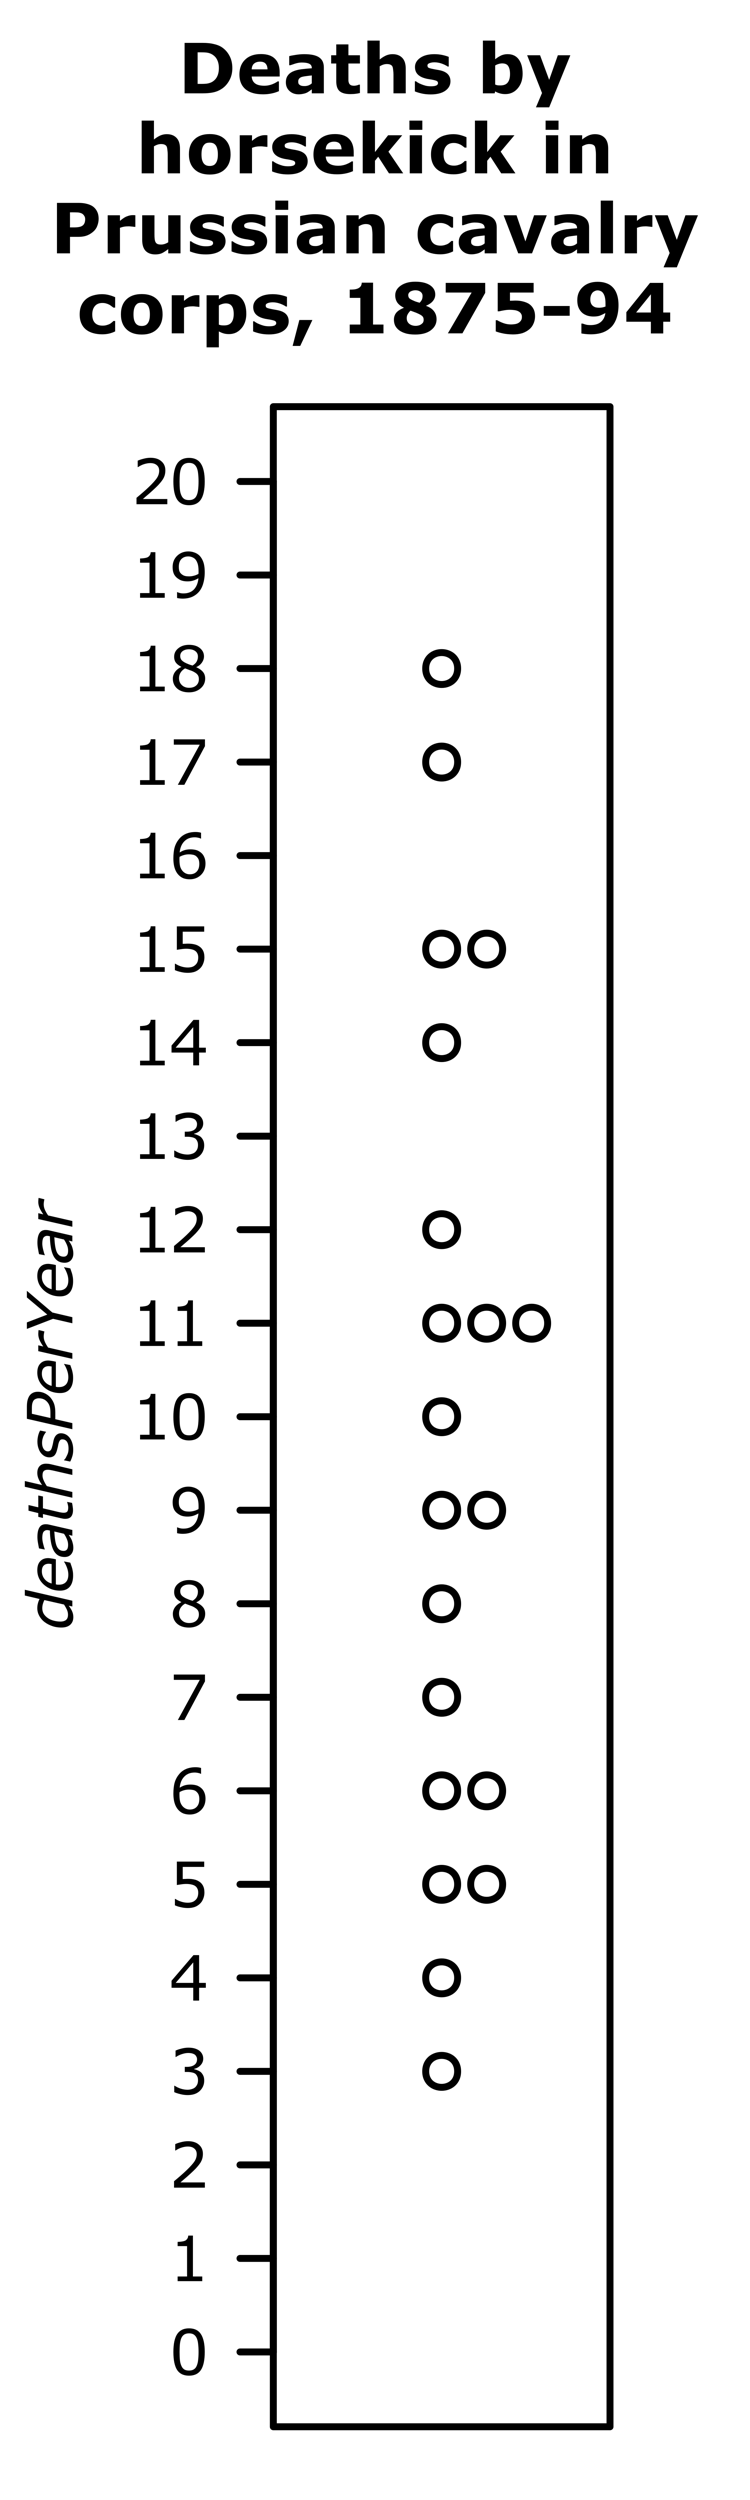 <?xml version="1.0" encoding="UTF-8"?>
<svg xmlns="http://www.w3.org/2000/svg" xmlns:xlink="http://www.w3.org/1999/xlink" width="108pt" height="360pt" viewBox="0 0 108 360" version="1.1">
<defs>
<g>
<symbol overflow="visible" id="glyph0-0">
<path style="stroke: none;" d="M 1.125 0 L 1.125 -6.75 L 7.875 -6.75 L 7.875 0 L 1.125 0 Z M 1.688 -0.562 L 7.312 -0.562 L 7.312 -6.188 L 1.688 -6.188 L 1.688 -0.562 Z M 1.688 -0.562 "/>
</symbol>
<symbol overflow="visible" id="glyph0-1">
<path style="stroke: none;" d="M 5.125 -3.281 C 5.125 -2.102 4.941 -1.238 4.578 -0.688 C 4.211 -0.133 3.641 0.141 2.859 0.141 C 2.078 0.141 1.504 -0.133 1.141 -0.688 C 0.785 -1.25 0.609 -2.109 0.609 -3.266 C 0.609 -4.43 0.789 -5.289 1.156 -5.844 C 1.52 -6.395 2.086 -6.672 2.859 -6.672 C 3.648 -6.672 4.223 -6.391 4.578 -5.828 C 4.941 -5.266 5.125 -4.414 5.125 -3.281 Z M 3.969 -1.281 C 4.07 -1.52 4.141 -1.797 4.172 -2.109 C 4.211 -2.43 4.234 -2.82 4.234 -3.281 C 4.234 -3.719 4.211 -4.098 4.172 -4.422 C 4.141 -4.754 4.07 -5.035 3.969 -5.266 C 3.863 -5.492 3.723 -5.664 3.547 -5.781 C 3.367 -5.895 3.141 -5.953 2.859 -5.953 C 2.586 -5.953 2.359 -5.895 2.172 -5.781 C 1.992 -5.664 1.852 -5.492 1.75 -5.266 C 1.656 -5.047 1.586 -4.758 1.547 -4.406 C 1.516 -4.062 1.5 -3.68 1.5 -3.266 C 1.5 -2.805 1.516 -2.422 1.547 -2.109 C 1.578 -1.805 1.645 -1.535 1.75 -1.297 C 1.844 -1.066 1.977 -0.891 2.156 -0.766 C 2.332 -0.648 2.566 -0.594 2.859 -0.594 C 3.141 -0.594 3.367 -0.648 3.547 -0.766 C 3.734 -0.879 3.875 -1.051 3.969 -1.281 Z M 3.969 -1.281 "/>
</symbol>
<symbol overflow="visible" id="glyph0-2">
<path style="stroke: none;" d="M 4.766 0 L 1.219 0 L 1.219 -0.672 L 2.578 -0.672 L 2.578 -5.047 L 1.219 -5.047 L 1.219 -5.656 C 1.406 -5.656 1.602 -5.672 1.812 -5.703 C 2.02 -5.734 2.18 -5.773 2.297 -5.828 C 2.43 -5.898 2.535 -5.992 2.609 -6.109 C 2.691 -6.223 2.738 -6.375 2.75 -6.562 L 3.422 -6.562 L 3.422 -0.672 L 4.766 -0.672 L 4.766 0 Z M 4.766 0 "/>
</symbol>
<symbol overflow="visible" id="glyph0-3">
<path style="stroke: none;" d="M 5.141 0 L 0.703 0 L 0.703 -0.922 C 1.016 -1.18 1.32 -1.441 1.625 -1.703 C 1.938 -1.973 2.227 -2.238 2.5 -2.5 C 3.062 -3.039 3.445 -3.473 3.656 -3.797 C 3.863 -4.117 3.969 -4.461 3.969 -4.828 C 3.969 -5.172 3.852 -5.438 3.625 -5.625 C 3.406 -5.82 3.094 -5.922 2.688 -5.922 C 2.426 -5.922 2.141 -5.875 1.828 -5.781 C 1.516 -5.688 1.211 -5.539 0.922 -5.344 L 0.875 -5.344 L 0.875 -6.266 C 1.082 -6.367 1.359 -6.461 1.703 -6.547 C 2.047 -6.641 2.383 -6.688 2.719 -6.688 C 3.383 -6.688 3.906 -6.52 4.281 -6.188 C 4.664 -5.863 4.859 -5.426 4.859 -4.875 C 4.859 -4.625 4.828 -4.391 4.766 -4.172 C 4.703 -3.961 4.609 -3.758 4.484 -3.562 C 4.367 -3.383 4.234 -3.207 4.078 -3.031 C 3.93 -2.852 3.75 -2.66 3.531 -2.453 C 3.207 -2.141 2.879 -1.836 2.547 -1.547 C 2.211 -1.266 1.906 -1 1.625 -0.75 L 5.141 -0.75 L 5.141 0 Z M 5.141 0 "/>
</symbol>
<symbol overflow="visible" id="glyph0-4">
<path style="stroke: none;" d="M 4.562 -3.156 C 4.695 -3.031 4.812 -2.867 4.906 -2.672 C 5 -2.484 5.047 -2.238 5.047 -1.938 C 5.047 -1.633 4.988 -1.359 4.875 -1.109 C 4.77 -0.867 4.617 -0.656 4.422 -0.469 C 4.203 -0.258 3.941 -0.102 3.641 0 C 3.348 0.094 3.023 0.141 2.672 0.141 C 2.305 0.141 1.945 0.094 1.594 0 C 1.25 -0.082 0.961 -0.176 0.734 -0.281 L 0.734 -1.203 L 0.797 -1.203 C 1.047 -1.035 1.336 -0.895 1.672 -0.781 C 2.016 -0.676 2.344 -0.625 2.656 -0.625 C 2.844 -0.625 3.039 -0.656 3.25 -0.719 C 3.457 -0.781 3.625 -0.867 3.75 -0.984 C 3.883 -1.117 3.984 -1.258 4.047 -1.406 C 4.117 -1.562 4.156 -1.758 4.156 -2 C 4.156 -2.238 4.113 -2.43 4.031 -2.578 C 3.957 -2.734 3.859 -2.859 3.734 -2.953 C 3.598 -3.035 3.438 -3.094 3.25 -3.125 C 3.062 -3.164 2.859 -3.188 2.641 -3.188 L 2.25 -3.188 L 2.25 -3.922 L 2.547 -3.922 C 2.992 -3.922 3.348 -4.008 3.609 -4.188 C 3.879 -4.375 4.016 -4.648 4.016 -5.016 C 4.016 -5.172 3.977 -5.305 3.906 -5.422 C 3.844 -5.547 3.754 -5.645 3.641 -5.719 C 3.516 -5.789 3.379 -5.844 3.234 -5.875 C 3.086 -5.906 2.926 -5.922 2.75 -5.922 C 2.469 -5.922 2.172 -5.867 1.859 -5.766 C 1.547 -5.672 1.25 -5.531 0.969 -5.344 L 0.922 -5.344 L 0.922 -6.266 C 1.129 -6.367 1.406 -6.461 1.75 -6.547 C 2.102 -6.641 2.441 -6.688 2.766 -6.688 C 3.086 -6.688 3.367 -6.656 3.609 -6.594 C 3.848 -6.531 4.066 -6.438 4.266 -6.312 C 4.473 -6.164 4.629 -5.992 4.734 -5.797 C 4.848 -5.598 4.906 -5.367 4.906 -5.109 C 4.906 -4.742 4.773 -4.426 4.516 -4.156 C 4.266 -3.883 3.961 -3.711 3.609 -3.641 L 3.609 -3.578 C 3.754 -3.555 3.914 -3.504 4.094 -3.422 C 4.281 -3.348 4.438 -3.258 4.562 -3.156 Z M 4.562 -3.156 "/>
</symbol>
<symbol overflow="visible" id="glyph0-5">
<path style="stroke: none;" d="M 5.281 -1.844 L 4.312 -1.844 L 4.312 0 L 3.469 0 L 3.469 -1.844 L 0.344 -1.844 L 0.344 -2.859 L 3.5 -6.547 L 4.312 -6.547 L 4.312 -2.547 L 5.281 -2.547 L 5.281 -1.844 Z M 3.469 -2.547 L 3.469 -5.5 L 0.938 -2.547 L 3.469 -2.547 Z M 3.469 -2.547 "/>
</symbol>
<symbol overflow="visible" id="glyph0-6">
<path style="stroke: none;" d="M 5.078 -2.078 C 5.078 -1.773 5.02 -1.484 4.906 -1.203 C 4.801 -0.922 4.648 -0.688 4.453 -0.5 C 4.242 -0.289 3.992 -0.129 3.703 -0.016 C 3.41 0.086 3.07 0.141 2.688 0.141 C 2.332 0.141 1.988 0.098 1.656 0.016 C 1.332 -0.055 1.055 -0.145 0.828 -0.25 L 0.828 -1.172 L 0.891 -1.172 C 1.129 -1.016 1.406 -0.883 1.719 -0.781 C 2.039 -0.676 2.359 -0.625 2.672 -0.625 C 2.879 -0.625 3.082 -0.648 3.281 -0.703 C 3.477 -0.766 3.648 -0.867 3.797 -1.016 C 3.93 -1.141 4.031 -1.289 4.094 -1.469 C 4.156 -1.645 4.188 -1.848 4.188 -2.078 C 4.188 -2.305 4.145 -2.5 4.062 -2.656 C 3.988 -2.812 3.883 -2.938 3.75 -3.031 C 3.602 -3.133 3.422 -3.207 3.203 -3.25 C 2.984 -3.301 2.738 -3.328 2.469 -3.328 C 2.207 -3.328 1.957 -3.305 1.719 -3.266 C 1.477 -3.234 1.273 -3.203 1.109 -3.172 L 1.109 -6.547 L 5.047 -6.547 L 5.047 -5.781 L 1.953 -5.781 L 1.953 -4.031 C 2.078 -4.039 2.203 -4.047 2.328 -4.047 C 2.461 -4.055 2.582 -4.062 2.688 -4.062 C 3.039 -4.062 3.348 -4.031 3.609 -3.969 C 3.879 -3.914 4.125 -3.812 4.344 -3.656 C 4.582 -3.5 4.766 -3.289 4.891 -3.031 C 5.016 -2.781 5.078 -2.461 5.078 -2.078 Z M 5.078 -2.078 "/>
</symbol>
<symbol overflow="visible" id="glyph0-7">
<path style="stroke: none;" d="M 5.234 -2.125 C 5.234 -1.457 5.016 -0.91 4.578 -0.484 C 4.141 -0.066 3.602 0.141 2.969 0.141 C 2.645 0.141 2.348 0.094 2.078 0 C 1.816 -0.102 1.586 -0.254 1.391 -0.453 C 1.141 -0.703 0.945 -1.023 0.812 -1.422 C 0.676 -1.828 0.609 -2.312 0.609 -2.875 C 0.609 -3.457 0.664 -3.973 0.781 -4.422 C 0.906 -4.867 1.109 -5.266 1.391 -5.609 C 1.641 -5.941 1.969 -6.203 2.375 -6.391 C 2.789 -6.578 3.27 -6.672 3.812 -6.672 C 3.977 -6.672 4.117 -6.66 4.234 -6.641 C 4.359 -6.629 4.477 -6.602 4.594 -6.562 L 4.594 -5.719 L 4.547 -5.719 C 4.473 -5.77 4.352 -5.812 4.188 -5.844 C 4.02 -5.883 3.848 -5.906 3.672 -5.906 C 3.047 -5.906 2.547 -5.707 2.172 -5.312 C 1.797 -4.926 1.578 -4.395 1.516 -3.719 C 1.754 -3.875 1.992 -3.988 2.234 -4.062 C 2.473 -4.133 2.75 -4.172 3.062 -4.172 C 3.344 -4.172 3.586 -4.145 3.797 -4.094 C 4.016 -4.051 4.234 -3.953 4.453 -3.797 C 4.711 -3.617 4.906 -3.391 5.031 -3.109 C 5.164 -2.836 5.234 -2.508 5.234 -2.125 Z M 4.344 -2.094 C 4.344 -2.363 4.301 -2.586 4.219 -2.766 C 4.133 -2.941 4.004 -3.098 3.828 -3.234 C 3.691 -3.328 3.539 -3.383 3.375 -3.406 C 3.207 -3.438 3.035 -3.453 2.859 -3.453 C 2.609 -3.453 2.375 -3.422 2.156 -3.359 C 1.945 -3.305 1.727 -3.219 1.5 -3.094 C 1.5 -3.031 1.492 -2.969 1.484 -2.906 C 1.484 -2.852 1.484 -2.781 1.484 -2.688 C 1.484 -2.219 1.531 -1.848 1.625 -1.578 C 1.727 -1.316 1.863 -1.109 2.031 -0.953 C 2.164 -0.828 2.312 -0.734 2.469 -0.672 C 2.625 -0.609 2.789 -0.578 2.969 -0.578 C 3.395 -0.578 3.727 -0.707 3.969 -0.969 C 4.219 -1.227 4.344 -1.602 4.344 -2.094 Z M 4.344 -2.094 "/>
</symbol>
<symbol overflow="visible" id="glyph0-8">
<path style="stroke: none;" d="M 5.156 -5.562 L 2.188 0 L 1.25 0 L 4.406 -5.781 L 0.672 -5.781 L 0.672 -6.547 L 5.156 -6.547 L 5.156 -5.562 Z M 5.156 -5.562 "/>
</symbol>
<symbol overflow="visible" id="glyph0-9">
<path style="stroke: none;" d="M 5.188 -1.828 C 5.188 -1.254 4.961 -0.781 4.516 -0.406 C 4.078 -0.031 3.523 0.156 2.859 0.156 C 2.148 0.156 1.582 -0.023 1.156 -0.391 C 0.738 -0.766 0.531 -1.238 0.531 -1.812 C 0.531 -2.164 0.633 -2.488 0.844 -2.781 C 1.062 -3.082 1.363 -3.32 1.75 -3.5 L 1.75 -3.516 C 1.395 -3.703 1.133 -3.906 0.969 -4.125 C 0.801 -4.352 0.719 -4.633 0.719 -4.969 C 0.719 -5.457 0.914 -5.863 1.312 -6.188 C 1.719 -6.52 2.234 -6.688 2.859 -6.688 C 3.516 -6.688 4.035 -6.531 4.422 -6.219 C 4.816 -5.906 5.016 -5.508 5.016 -5.031 C 5.016 -4.727 4.922 -4.438 4.734 -4.156 C 4.547 -3.875 4.273 -3.648 3.922 -3.484 L 3.922 -3.453 C 4.328 -3.273 4.641 -3.055 4.859 -2.797 C 5.078 -2.547 5.188 -2.223 5.188 -1.828 Z M 4.141 -5.016 C 4.141 -5.328 4.02 -5.578 3.781 -5.766 C 3.539 -5.953 3.234 -6.047 2.859 -6.047 C 2.484 -6.047 2.176 -5.957 1.938 -5.781 C 1.707 -5.602 1.594 -5.367 1.594 -5.078 C 1.594 -4.859 1.648 -4.672 1.766 -4.516 C 1.891 -4.367 2.07 -4.234 2.312 -4.109 C 2.414 -4.055 2.566 -3.988 2.766 -3.906 C 2.973 -3.82 3.176 -3.754 3.375 -3.703 C 3.664 -3.891 3.863 -4.086 3.969 -4.297 C 4.082 -4.504 4.141 -4.742 4.141 -5.016 Z M 4.281 -1.734 C 4.281 -2.004 4.219 -2.219 4.094 -2.375 C 3.977 -2.539 3.75 -2.707 3.406 -2.875 C 3.27 -2.938 3.117 -2.992 2.953 -3.047 C 2.785 -3.109 2.566 -3.191 2.297 -3.297 C 2.035 -3.148 1.82 -2.953 1.656 -2.703 C 1.5 -2.461 1.422 -2.188 1.422 -1.875 C 1.422 -1.477 1.555 -1.148 1.828 -0.891 C 2.098 -0.629 2.445 -0.5 2.875 -0.5 C 3.301 -0.5 3.641 -0.609 3.891 -0.828 C 4.148 -1.055 4.281 -1.359 4.281 -1.734 Z M 4.281 -1.734 "/>
</symbol>
<symbol overflow="visible" id="glyph0-10">
<path style="stroke: none;" d="M 5.125 -3.672 C 5.125 -3.098 5.055 -2.578 4.922 -2.109 C 4.797 -1.641 4.602 -1.242 4.344 -0.922 C 4.07 -0.586 3.734 -0.328 3.328 -0.141 C 2.93 0.035 2.461 0.125 1.922 0.125 C 1.773 0.125 1.633 0.113 1.5 0.094 C 1.363 0.082 1.242 0.062 1.141 0.031 L 1.141 -0.812 L 1.172 -0.812 C 1.266 -0.77 1.383 -0.727 1.531 -0.688 C 1.688 -0.645 1.863 -0.625 2.062 -0.625 C 2.707 -0.625 3.211 -0.816 3.578 -1.203 C 3.941 -1.598 4.156 -2.133 4.219 -2.812 C 3.945 -2.656 3.691 -2.539 3.453 -2.469 C 3.211 -2.395 2.945 -2.359 2.656 -2.359 C 2.395 -2.359 2.156 -2.383 1.938 -2.438 C 1.719 -2.488 1.5 -2.594 1.281 -2.75 C 1.02 -2.926 0.82 -3.148 0.688 -3.422 C 0.562 -3.703 0.5 -4.035 0.5 -4.422 C 0.5 -5.086 0.719 -5.629 1.156 -6.047 C 1.594 -6.461 2.129 -6.672 2.766 -6.672 C 3.078 -6.672 3.367 -6.617 3.641 -6.516 C 3.91 -6.422 4.145 -6.281 4.344 -6.094 C 4.594 -5.844 4.785 -5.523 4.922 -5.141 C 5.055 -4.766 5.125 -4.273 5.125 -3.672 Z M 4.234 -3.859 C 4.234 -4.305 4.188 -4.664 4.094 -4.938 C 4 -5.219 3.875 -5.438 3.719 -5.594 C 3.57 -5.719 3.422 -5.805 3.266 -5.859 C 3.109 -5.922 2.938 -5.953 2.75 -5.953 C 2.332 -5.953 2 -5.82 1.75 -5.562 C 1.508 -5.301 1.391 -4.93 1.391 -4.453 C 1.391 -4.172 1.426 -3.941 1.5 -3.766 C 1.582 -3.586 1.719 -3.438 1.906 -3.312 C 2.039 -3.219 2.188 -3.156 2.344 -3.125 C 2.5 -3.094 2.676 -3.078 2.875 -3.078 C 3.102 -3.078 3.332 -3.109 3.562 -3.172 C 3.801 -3.234 4.02 -3.32 4.219 -3.438 C 4.227 -3.5 4.234 -3.562 4.234 -3.625 C 4.234 -3.688 4.234 -3.766 4.234 -3.859 Z M 4.234 -3.859 "/>
</symbol>
<symbol overflow="visible" id="glyph1-0">
<path style="stroke: none;" d="M 0 -1.125 L -6.75 -1.125 L -6.75 -7.875 L 0 -7.875 L 0 -1.125 Z M -0.562 -1.688 L -0.562 -7.312 L -6.188 -7.312 L -6.188 -1.688 L -0.562 -1.688 Z M -0.562 -1.688 "/>
</symbol>
<symbol overflow="visible" id="glyph1-1">
<path style="stroke: none;" d="M -6.844 -5.812 L 0 -4.234 L 0 -3.406 L -0.516 -3.516 C -0.254 -3.148 -0.082 -2.852 0 -2.625 C 0.094 -2.395 0.141 -2.145 0.141 -1.875 C 0.141 -1.414 -0.004 -1.051 -0.297 -0.781 C -0.598 -0.508 -1.023 -0.375 -1.578 -0.375 C -2.055 -0.375 -2.504 -0.445 -2.922 -0.594 C -3.336 -0.738 -3.707 -0.938 -4.031 -1.188 C -4.344 -1.438 -4.586 -1.727 -4.766 -2.062 C -4.953 -2.406 -5.047 -2.77 -5.047 -3.156 C -5.047 -3.414 -5.016 -3.656 -4.953 -3.875 C -4.898 -4.094 -4.82 -4.297 -4.719 -4.484 L -6.844 -4.984 L -6.844 -5.812 Z M -4.031 -4.328 C -4.125 -4.129 -4.195 -3.938 -4.25 -3.75 C -4.301 -3.562 -4.328 -3.363 -4.328 -3.156 C -4.328 -2.844 -4.254 -2.566 -4.109 -2.328 C -3.961 -2.098 -3.758 -1.895 -3.5 -1.719 C -3.27 -1.562 -2.992 -1.441 -2.672 -1.359 C -2.348 -1.273 -2.031 -1.234 -1.719 -1.234 C -1.363 -1.234 -1.094 -1.312 -0.906 -1.469 C -0.719 -1.625 -0.625 -1.875 -0.625 -2.219 C -0.625 -2.469 -0.68 -2.719 -0.797 -2.969 C -0.922 -3.227 -1.055 -3.469 -1.203 -3.688 L -4.031 -4.328 Z M -4.031 -4.328 "/>
</symbol>
<symbol overflow="visible" id="glyph1-2">
<path style="stroke: none;" d="M -2.984 -4.219 C -3.066 -4.227 -3.141 -4.238 -3.203 -4.25 C -3.266 -4.258 -3.328 -4.266 -3.391 -4.266 C -3.711 -4.266 -3.957 -4.176 -4.125 -4 C -4.301 -3.832 -4.391 -3.555 -4.391 -3.172 C -4.391 -2.754 -4.258 -2.383 -4 -2.062 C -3.75 -1.75 -3.41 -1.535 -2.984 -1.422 L -2.984 -4.219 Z M 0.109 -2.562 C 0.109 -1.883 -0.047 -1.352 -0.359 -0.969 C -0.68 -0.582 -1.148 -0.391 -1.766 -0.391 C -2.66 -0.391 -3.43 -0.672 -4.078 -1.234 C -4.723 -1.805 -5.047 -2.508 -5.047 -3.344 C -5.047 -3.906 -4.906 -4.332 -4.625 -4.625 C -4.352 -4.926 -3.969 -5.078 -3.469 -5.078 C -3.375 -5.078 -3.234 -5.062 -3.047 -5.031 C -2.859 -5.008 -2.633 -4.969 -2.375 -4.906 L -2.375 -1.297 C -2.289 -1.273 -2.207 -1.258 -2.125 -1.25 C -2.051 -1.25 -1.977 -1.25 -1.906 -1.25 C -1.488 -1.25 -1.16 -1.375 -0.922 -1.625 C -0.691 -1.875 -0.578 -2.234 -0.578 -2.703 C -0.578 -3.023 -0.641 -3.352 -0.766 -3.688 C -0.891 -4.031 -1.031 -4.316 -1.188 -4.547 L -1.188 -4.594 L -0.297 -4.422 C -0.242 -4.273 -0.195 -4.141 -0.156 -4.016 C -0.113 -3.898 -0.066 -3.754 -0.016 -3.578 C 0.023 -3.398 0.055 -3.238 0.078 -3.094 C 0.098 -2.957 0.109 -2.781 0.109 -2.562 Z M 0.109 -2.562 "/>
</symbol>
<symbol overflow="visible" id="glyph1-3">
<path style="stroke: none;" d="M -2.594 -3.844 C -2.57 -3.395 -2.535 -2.992 -2.484 -2.641 C -2.43 -2.285 -2.359 -1.992 -2.266 -1.766 C -2.172 -1.535 -2.039 -1.359 -1.875 -1.234 C -1.707 -1.109 -1.5 -1.047 -1.25 -1.047 C -1.039 -1.047 -0.879 -1.117 -0.766 -1.266 C -0.66 -1.41 -0.609 -1.629 -0.609 -1.922 C -0.609 -2.191 -0.664 -2.461 -0.781 -2.734 C -0.895 -3.016 -1.035 -3.273 -1.203 -3.516 L -2.594 -3.844 Z M -0.516 -3.359 C -0.473 -3.285 -0.406 -3.176 -0.312 -3.031 C -0.227 -2.895 -0.156 -2.758 -0.094 -2.625 C -0.031 -2.477 0.02 -2.312 0.062 -2.125 C 0.113 -1.938 0.141 -1.723 0.141 -1.484 C 0.141 -1.098 0.023 -0.781 -0.203 -0.531 C -0.43 -0.289 -0.727 -0.172 -1.094 -0.172 C -1.477 -0.172 -1.805 -0.254 -2.078 -0.422 C -2.348 -0.598 -2.566 -0.852 -2.734 -1.188 C -2.898 -1.52 -3.02 -1.922 -3.094 -2.391 C -3.176 -2.859 -3.223 -3.391 -3.234 -3.984 C -3.316 -4.004 -3.391 -4.02 -3.453 -4.031 C -3.516 -4.039 -3.578 -4.047 -3.641 -4.047 C -3.773 -4.047 -3.883 -4.016 -3.969 -3.953 C -4.062 -3.898 -4.133 -3.828 -4.188 -3.734 C -4.238 -3.629 -4.273 -3.508 -4.297 -3.375 C -4.316 -3.238 -4.328 -3.086 -4.328 -2.922 C -4.328 -2.672 -4.285 -2.383 -4.203 -2.062 C -4.129 -1.75 -4.051 -1.488 -3.969 -1.281 L -3.969 -1.25 L -4.797 -1.406 C -4.836 -1.57 -4.883 -1.816 -4.938 -2.141 C -5 -2.461 -5.031 -2.77 -5.031 -3.062 C -5.031 -3.676 -4.93 -4.133 -4.734 -4.438 C -4.547 -4.738 -4.25 -4.891 -3.844 -4.891 C -3.758 -4.891 -3.672 -4.883 -3.578 -4.875 C -3.492 -4.863 -3.41 -4.848 -3.328 -4.828 L 0 -4.062 L 0 -3.234 L -0.516 -3.359 Z M -0.516 -3.359 "/>
</symbol>
<symbol overflow="visible" id="glyph1-4">
<path style="stroke: none;" d="M -4.906 -3.922 L -4.234 -3.781 L -4.234 -2.078 L -1.984 -1.547 C -1.867 -1.516 -1.734 -1.488 -1.578 -1.469 C -1.43 -1.445 -1.316 -1.438 -1.234 -1.438 C -1.016 -1.438 -0.852 -1.488 -0.75 -1.594 C -0.645 -1.707 -0.594 -1.91 -0.594 -2.203 C -0.594 -2.316 -0.613 -2.457 -0.656 -2.625 C -0.695 -2.789 -0.727 -2.906 -0.75 -2.969 L -0.75 -3 L -0.047 -2.859 C -0.004 -2.691 0.023 -2.516 0.047 -2.328 C 0.078 -2.141 0.094 -1.973 0.094 -1.828 C 0.094 -1.422 0.004 -1.109 -0.172 -0.891 C -0.348 -0.672 -0.629 -0.562 -1.016 -0.562 C -1.109 -0.562 -1.195 -0.566 -1.281 -0.578 C -1.375 -0.598 -1.484 -0.617 -1.609 -0.641 L -4.234 -1.25 L -4.234 -0.688 L -4.906 -0.844 L -4.906 -1.391 L -6.312 -1.734 L -6.312 -2.547 L -4.906 -2.219 L -4.906 -3.922 Z M -4.906 -3.922 "/>
</symbol>
<symbol overflow="visible" id="glyph1-5">
<path style="stroke: none;" d="M -3.781 -5.156 C -3.719 -5.156 -3.625 -5.148 -3.5 -5.141 C -3.383 -5.129 -3.281 -5.113 -3.188 -5.094 L 0 -4.344 L 0 -3.531 L -2.797 -4.172 C -2.953 -4.203 -3.086 -4.227 -3.203 -4.25 C -3.316 -4.27 -3.43 -4.281 -3.547 -4.281 C -3.797 -4.281 -3.984 -4.219 -4.109 -4.094 C -4.234 -3.977 -4.297 -3.758 -4.297 -3.438 C -4.297 -3.219 -4.234 -2.973 -4.109 -2.703 C -3.984 -2.43 -3.836 -2.172 -3.672 -1.922 L 0 -1.078 L 0 -0.25 L -6.844 -1.828 L -6.844 -2.656 L -4.359 -2.078 C -4.578 -2.391 -4.742 -2.68 -4.859 -2.953 C -4.984 -3.234 -5.047 -3.52 -5.047 -3.812 C -5.047 -4.238 -4.938 -4.566 -4.719 -4.797 C -4.508 -5.035 -4.195 -5.156 -3.781 -5.156 Z M -3.781 -5.156 "/>
</symbol>
<symbol overflow="visible" id="glyph1-6">
<path style="stroke: none;" d="M 0.125 -1.781 C 0.125 -1.414 0.078 -1.086 -0.016 -0.797 C -0.109 -0.504 -0.207 -0.266 -0.312 -0.078 L -1.203 -0.266 L -1.203 -0.297 C -1.141 -0.359 -1.07 -0.438 -1 -0.531 C -0.938 -0.633 -0.867 -0.766 -0.797 -0.922 C -0.723 -1.055 -0.66 -1.211 -0.609 -1.391 C -0.566 -1.566 -0.547 -1.754 -0.547 -1.953 C -0.547 -2.367 -0.617 -2.691 -0.766 -2.922 C -0.922 -3.16 -1.148 -3.281 -1.453 -3.281 C -1.609 -3.281 -1.727 -3.219 -1.812 -3.094 C -1.895 -2.977 -1.961 -2.805 -2.016 -2.578 C -2.035 -2.461 -2.062 -2.328 -2.094 -2.172 C -2.133 -2.016 -2.176 -1.852 -2.219 -1.688 C -2.312 -1.344 -2.445 -1.086 -2.625 -0.922 C -2.812 -0.766 -3.039 -0.688 -3.312 -0.688 C -3.531 -0.688 -3.738 -0.734 -3.938 -0.828 C -4.145 -0.93 -4.332 -1.082 -4.5 -1.281 C -4.656 -1.469 -4.781 -1.703 -4.875 -1.984 C -4.977 -2.273 -5.031 -2.598 -5.031 -2.953 C -5.031 -3.242 -4.992 -3.535 -4.922 -3.828 C -4.848 -4.117 -4.754 -4.359 -4.641 -4.547 L -3.797 -4.375 L -3.797 -4.328 C -3.836 -4.285 -3.891 -4.211 -3.953 -4.109 C -4.016 -4.016 -4.082 -3.895 -4.156 -3.75 C -4.207 -3.625 -4.254 -3.477 -4.297 -3.312 C -4.336 -3.145 -4.359 -2.969 -4.359 -2.781 C -4.359 -2.414 -4.281 -2.117 -4.125 -1.891 C -3.969 -1.66 -3.758 -1.547 -3.5 -1.547 C -3.352 -1.547 -3.227 -1.602 -3.125 -1.719 C -3.031 -1.832 -2.957 -2.004 -2.906 -2.234 C -2.863 -2.367 -2.828 -2.516 -2.797 -2.672 C -2.766 -2.828 -2.734 -2.984 -2.703 -3.141 C -2.617 -3.473 -2.488 -3.723 -2.312 -3.891 C -2.133 -4.066 -1.91 -4.156 -1.641 -4.156 C -1.41 -4.156 -1.188 -4.102 -0.969 -4 C -0.758 -3.895 -0.57 -3.738 -0.406 -3.531 C -0.238 -3.32 -0.109 -3.066 -0.016 -2.766 C 0.078 -2.473 0.125 -2.145 0.125 -1.781 Z M 0.125 -1.781 "/>
</symbol>
<symbol overflow="visible" id="glyph1-7">
<path style="stroke: none;" d="M -3.109 -4.812 C -2.891 -4.539 -2.723 -4.238 -2.609 -3.906 C -2.504 -3.57 -2.453 -3.172 -2.453 -2.703 L -2.453 -1.75 L 0 -1.188 L 0 -0.312 L -6.547 -1.812 L -6.547 -3.547 C -6.547 -3.941 -6.508 -4.27 -6.438 -4.531 C -6.363 -4.789 -6.266 -5.004 -6.141 -5.172 C -6.004 -5.348 -5.844 -5.477 -5.656 -5.562 C -5.469 -5.656 -5.238 -5.703 -4.969 -5.703 C -4.613 -5.703 -4.273 -5.625 -3.953 -5.469 C -3.629 -5.312 -3.348 -5.094 -3.109 -4.812 Z M -4.828 -4.766 C -4.973 -4.766 -5.109 -4.738 -5.234 -4.688 C -5.367 -4.645 -5.477 -4.57 -5.562 -4.469 C -5.656 -4.344 -5.723 -4.191 -5.766 -4.016 C -5.805 -3.848 -5.828 -3.625 -5.828 -3.344 L -5.828 -2.531 L -3.156 -1.922 L -3.156 -2.703 C -3.156 -3.047 -3.188 -3.332 -3.25 -3.562 C -3.32 -3.801 -3.426 -4.004 -3.562 -4.172 C -3.727 -4.379 -3.914 -4.531 -4.125 -4.625 C -4.332 -4.719 -4.566 -4.766 -4.828 -4.766 Z M -4.828 -4.766 "/>
</symbol>
<symbol overflow="visible" id="glyph1-8">
<path style="stroke: none;" d="M -4.031 -4.203 L -4.031 -4.172 C -4.062 -4.047 -4.082 -3.93 -4.094 -3.828 C -4.113 -3.734 -4.125 -3.613 -4.125 -3.469 C -4.125 -3.195 -4.062 -2.926 -3.938 -2.656 C -3.812 -2.383 -3.66 -2.125 -3.484 -1.875 L 0 -1.078 L 0 -0.25 L -4.906 -1.359 L -4.906 -2.203 L -4.188 -2.031 C -4.457 -2.426 -4.645 -2.758 -4.75 -3.031 C -4.852 -3.301 -4.906 -3.562 -4.906 -3.812 C -4.906 -3.945 -4.898 -4.047 -4.891 -4.109 C -4.891 -4.18 -4.879 -4.281 -4.859 -4.406 L -4.031 -4.203 Z M -4.031 -4.203 "/>
</symbol>
<symbol overflow="visible" id="glyph1-9">
<path style="stroke: none;" d="M -6.547 -6.422 L -2.875 -3.297 L 0 -2.625 L 0 -1.75 L -2.781 -2.391 L -6.547 -0.938 L -6.547 -1.875 L -3.609 -3 L -6.547 -5.469 L -6.547 -6.422 Z M -6.547 -6.422 "/>
</symbol>
<symbol overflow="visible" id="glyph2-0">
<path style="stroke: none;" d="M 1.25 0 L 1.25 -7.5 L 8.75 -7.5 L 8.75 0 L 1.25 0 Z M 1.875 -0.625 L 8.125 -0.625 L 8.125 -6.875 L 1.875 -6.875 L 1.875 -0.625 Z M 1.875 -0.625 "/>
</symbol>
<symbol overflow="visible" id="glyph2-1">
<path style="stroke: none;" d="M 7.797 -3.625 C 7.797 -2.945 7.641 -2.336 7.328 -1.797 C 7.023 -1.266 6.633 -0.859 6.156 -0.578 C 5.801 -0.359 5.41 -0.207 4.984 -0.125 C 4.566 -0.039 4.066 0 3.484 0 L 0.922 0 L 0.922 -7.266 L 3.562 -7.266 C 4.156 -7.266 4.664 -7.211 5.094 -7.109 C 5.531 -7.016 5.895 -6.879 6.188 -6.703 C 6.688 -6.391 7.078 -5.973 7.359 -5.453 C 7.648 -4.941 7.797 -4.332 7.797 -3.625 Z M 5.859 -3.641 C 5.859 -4.117 5.77 -4.523 5.594 -4.859 C 5.426 -5.203 5.148 -5.473 4.766 -5.672 C 4.578 -5.766 4.379 -5.828 4.172 -5.859 C 3.973 -5.891 3.676 -5.906 3.281 -5.906 L 2.797 -5.906 L 2.797 -1.359 L 3.281 -1.359 C 3.727 -1.359 4.055 -1.379 4.266 -1.422 C 4.473 -1.461 4.676 -1.535 4.875 -1.641 C 5.207 -1.836 5.453 -2.098 5.609 -2.422 C 5.773 -2.754 5.859 -3.16 5.859 -3.641 Z M 5.859 -3.641 "/>
</symbol>
<symbol overflow="visible" id="glyph2-2">
<path style="stroke: none;" d="M 6.234 -2.422 L 2.203 -2.422 C 2.234 -1.984 2.398 -1.648 2.703 -1.422 C 3.004 -1.203 3.445 -1.094 4.031 -1.094 C 4.395 -1.094 4.75 -1.156 5.094 -1.281 C 5.445 -1.414 5.727 -1.562 5.938 -1.719 L 6.125 -1.719 L 6.125 -0.312 C 5.727 -0.145 5.352 -0.031 5 0.031 C 4.656 0.102 4.27 0.141 3.844 0.141 C 2.738 0.141 1.895 -0.102 1.312 -0.594 C 0.727 -1.094 0.438 -1.797 0.438 -2.703 C 0.438 -3.609 0.711 -4.328 1.266 -4.859 C 1.816 -5.391 2.578 -5.656 3.547 -5.656 C 4.441 -5.656 5.113 -5.426 5.562 -4.969 C 6.008 -4.52 6.234 -3.875 6.234 -3.031 L 6.234 -2.422 Z M 4.484 -3.453 C 4.473 -3.816 4.379 -4.094 4.203 -4.281 C 4.035 -4.469 3.77 -4.562 3.406 -4.562 C 3.062 -4.562 2.781 -4.473 2.562 -4.297 C 2.344 -4.117 2.223 -3.836 2.203 -3.453 L 4.484 -3.453 Z M 4.484 -3.453 "/>
</symbol>
<symbol overflow="visible" id="glyph2-3">
<path style="stroke: none;" d="M 4.156 -1.438 L 4.156 -2.578 C 3.914 -2.555 3.656 -2.523 3.375 -2.484 C 3.102 -2.453 2.895 -2.414 2.75 -2.375 C 2.57 -2.32 2.438 -2.238 2.344 -2.125 C 2.25 -2.02 2.203 -1.883 2.203 -1.719 C 2.203 -1.602 2.211 -1.508 2.234 -1.438 C 2.254 -1.363 2.305 -1.297 2.391 -1.234 C 2.461 -1.172 2.551 -1.125 2.656 -1.094 C 2.758 -1.062 2.922 -1.047 3.141 -1.047 C 3.316 -1.047 3.492 -1.078 3.672 -1.141 C 3.859 -1.211 4.02 -1.312 4.156 -1.438 Z M 4.156 -0.578 C 4.062 -0.504 3.941 -0.414 3.797 -0.312 C 3.66 -0.219 3.531 -0.141 3.406 -0.078 C 3.227 -0.004 3.047 0.047 2.859 0.078 C 2.68 0.117 2.477 0.141 2.25 0.141 C 1.727 0.141 1.289 -0.02 0.938 -0.344 C 0.594 -0.664 0.422 -1.078 0.422 -1.578 C 0.422 -1.973 0.508 -2.297 0.688 -2.547 C 0.863 -2.805 1.117 -3.008 1.453 -3.156 C 1.773 -3.301 2.176 -3.406 2.656 -3.469 C 3.145 -3.531 3.645 -3.578 4.156 -3.609 L 4.156 -3.641 C 4.156 -3.941 4.031 -4.148 3.781 -4.266 C 3.539 -4.379 3.18 -4.438 2.703 -4.438 C 2.41 -4.438 2.098 -4.383 1.766 -4.281 C 1.441 -4.176 1.207 -4.098 1.062 -4.047 L 0.906 -4.047 L 0.906 -5.359 C 1.082 -5.41 1.379 -5.469 1.797 -5.531 C 2.223 -5.602 2.645 -5.641 3.062 -5.641 C 4.062 -5.641 4.781 -5.484 5.219 -5.172 C 5.664 -4.867 5.891 -4.391 5.891 -3.734 L 5.891 0 L 4.156 0 L 4.156 -0.578 Z M 4.156 -0.578 "/>
</symbol>
<symbol overflow="visible" id="glyph2-4">
<path style="stroke: none;" d="M 4.344 -0.047 C 4.145 0.004 3.941 0.039 3.734 0.062 C 3.523 0.094 3.266 0.109 2.953 0.109 C 2.273 0.109 1.77 -0.023 1.438 -0.297 C 1.102 -0.578 0.938 -1.055 0.938 -1.734 L 0.938 -4.297 L 0.203 -4.297 L 0.203 -5.484 L 0.938 -5.484 L 0.938 -7.047 L 2.688 -7.047 L 2.688 -5.484 L 4.344 -5.484 L 4.344 -4.297 L 2.688 -4.297 L 2.688 -2.344 C 2.688 -2.156 2.688 -1.988 2.688 -1.844 C 2.695 -1.695 2.727 -1.566 2.781 -1.453 C 2.82 -1.348 2.898 -1.258 3.016 -1.188 C 3.129 -1.125 3.297 -1.094 3.516 -1.094 C 3.609 -1.094 3.727 -1.109 3.875 -1.141 C 4.031 -1.18 4.133 -1.219 4.188 -1.25 L 4.344 -1.25 L 4.344 -0.047 Z M 4.344 -0.047 "/>
</symbol>
<symbol overflow="visible" id="glyph2-5">
<path style="stroke: none;" d="M 6.344 0 L 4.578 0 L 4.578 -2.719 C 4.578 -2.938 4.562 -3.156 4.531 -3.375 C 4.508 -3.602 4.473 -3.77 4.422 -3.875 C 4.359 -3.988 4.266 -4.07 4.141 -4.125 C 4.016 -4.188 3.836 -4.219 3.609 -4.219 C 3.453 -4.219 3.289 -4.191 3.125 -4.141 C 2.957 -4.086 2.781 -4.004 2.594 -3.891 L 2.594 0 L 0.828 0 L 0.828 -7.594 L 2.594 -7.594 L 2.594 -4.875 C 2.906 -5.125 3.203 -5.312 3.484 -5.438 C 3.773 -5.57 4.098 -5.641 4.453 -5.641 C 5.047 -5.641 5.508 -5.461 5.844 -5.109 C 6.176 -4.766 6.344 -4.25 6.344 -3.562 L 6.344 0 Z M 6.344 0 "/>
</symbol>
<symbol overflow="visible" id="glyph2-6">
<path style="stroke: none;" d="M 5.594 -1.734 C 5.594 -1.172 5.336 -0.711 4.828 -0.359 C 4.328 -0.016 3.633 0.156 2.75 0.156 C 2.258 0.156 1.816 0.109 1.422 0.016 C 1.023 -0.078 0.707 -0.176 0.469 -0.281 L 0.469 -1.734 L 0.625 -1.734 C 0.707 -1.672 0.805 -1.602 0.922 -1.531 C 1.047 -1.457 1.211 -1.379 1.422 -1.297 C 1.598 -1.223 1.801 -1.156 2.031 -1.094 C 2.27 -1.039 2.52 -1.016 2.781 -1.016 C 3.125 -1.016 3.379 -1.051 3.547 -1.125 C 3.711 -1.207 3.797 -1.32 3.797 -1.469 C 3.797 -1.602 3.742 -1.703 3.641 -1.766 C 3.547 -1.828 3.363 -1.883 3.094 -1.938 C 2.969 -1.969 2.789 -2 2.562 -2.031 C 2.344 -2.062 2.141 -2.102 1.953 -2.156 C 1.461 -2.289 1.094 -2.492 0.844 -2.766 C 0.602 -3.035 0.484 -3.379 0.484 -3.797 C 0.484 -4.316 0.734 -4.754 1.234 -5.109 C 1.734 -5.461 2.414 -5.641 3.281 -5.641 C 3.695 -5.641 4.094 -5.598 4.469 -5.516 C 4.844 -5.43 5.133 -5.344 5.344 -5.25 L 5.344 -3.859 L 5.203 -3.859 C 4.941 -4.035 4.641 -4.18 4.297 -4.297 C 3.961 -4.41 3.629 -4.469 3.297 -4.469 C 3.004 -4.469 2.758 -4.426 2.562 -4.344 C 2.375 -4.27 2.281 -4.16 2.281 -4.016 C 2.281 -3.879 2.32 -3.773 2.406 -3.703 C 2.5 -3.641 2.707 -3.578 3.031 -3.516 C 3.219 -3.473 3.41 -3.438 3.609 -3.406 C 3.816 -3.375 4.023 -3.332 4.234 -3.281 C 4.703 -3.156 5.047 -2.961 5.266 -2.703 C 5.484 -2.441 5.594 -2.117 5.594 -1.734 Z M 5.594 -1.734 "/>
</symbol>
<symbol overflow="visible" id="glyph2-7">
<path style="stroke: none;" d=""/>
</symbol>
<symbol overflow="visible" id="glyph2-8">
<path style="stroke: none;" d="M 6.547 -2.812 C 6.547 -1.957 6.305 -1.254 5.828 -0.703 C 5.359 -0.16 4.766 0.109 4.047 0.109 C 3.742 0.109 3.477 0.07 3.25 0 C 3.02 -0.062 2.801 -0.156 2.594 -0.281 L 2.516 0 L 0.828 0 L 0.828 -7.594 L 2.594 -7.594 L 2.594 -4.906 C 2.863 -5.125 3.141 -5.301 3.422 -5.438 C 3.703 -5.57 4.023 -5.641 4.391 -5.641 C 5.086 -5.641 5.617 -5.391 5.984 -4.891 C 6.359 -4.391 6.547 -3.695 6.547 -2.812 Z M 4.734 -2.781 C 4.734 -3.27 4.648 -3.645 4.484 -3.906 C 4.328 -4.176 4.035 -4.312 3.609 -4.312 C 3.441 -4.312 3.27 -4.285 3.094 -4.234 C 2.914 -4.18 2.75 -4.109 2.594 -4.016 L 2.594 -1.266 C 2.719 -1.211 2.836 -1.176 2.953 -1.156 C 3.066 -1.145 3.203 -1.141 3.359 -1.141 C 3.828 -1.141 4.172 -1.273 4.391 -1.547 C 4.617 -1.828 4.734 -2.238 4.734 -2.781 Z M 4.734 -2.781 "/>
</symbol>
<symbol overflow="visible" id="glyph2-9">
<path style="stroke: none;" d="M 3.312 -1.938 L 4.562 -5.484 L 6.359 -5.484 L 3.312 2.016 L 1.406 2.016 L 2.281 -0.047 L 0.141 -5.484 L 2 -5.484 L 3.312 -1.938 Z M 3.312 -1.938 "/>
</symbol>
<symbol overflow="visible" id="glyph2-10">
<path style="stroke: none;" d="M 6.438 -2.734 C 6.438 -1.836 6.172 -1.129 5.641 -0.609 C 5.117 -0.086 4.383 0.172 3.438 0.172 C 2.477 0.172 1.738 -0.086 1.219 -0.609 C 0.695 -1.129 0.438 -1.836 0.438 -2.734 C 0.438 -3.648 0.695 -4.363 1.219 -4.875 C 1.75 -5.395 2.488 -5.656 3.438 -5.656 C 4.395 -5.656 5.133 -5.395 5.656 -4.875 C 6.176 -4.352 6.438 -3.641 6.438 -2.734 Z M 4.266 -1.406 C 4.379 -1.539 4.461 -1.707 4.516 -1.906 C 4.578 -2.102 4.609 -2.379 4.609 -2.734 C 4.609 -3.055 4.578 -3.328 4.516 -3.547 C 4.461 -3.766 4.383 -3.938 4.281 -4.062 C 4.176 -4.195 4.051 -4.289 3.906 -4.344 C 3.758 -4.395 3.602 -4.422 3.438 -4.422 C 3.258 -4.422 3.102 -4.398 2.969 -4.359 C 2.844 -4.316 2.723 -4.227 2.609 -4.094 C 2.492 -3.957 2.406 -3.781 2.344 -3.562 C 2.281 -3.344 2.25 -3.066 2.25 -2.734 C 2.25 -2.43 2.273 -2.172 2.328 -1.953 C 2.391 -1.734 2.473 -1.555 2.578 -1.422 C 2.68 -1.297 2.805 -1.203 2.953 -1.141 C 3.098 -1.086 3.266 -1.062 3.453 -1.062 C 3.609 -1.062 3.758 -1.086 3.906 -1.141 C 4.051 -1.191 4.172 -1.281 4.266 -1.406 Z M 4.266 -1.406 "/>
</symbol>
<symbol overflow="visible" id="glyph2-11">
<path style="stroke: none;" d="M 4.812 -3.812 L 4.656 -3.812 C 4.57 -3.832 4.445 -3.848 4.281 -3.859 C 4.113 -3.879 3.977 -3.891 3.875 -3.891 C 3.625 -3.891 3.398 -3.875 3.203 -3.844 C 3.016 -3.812 2.812 -3.754 2.594 -3.672 L 2.594 0 L 0.828 0 L 0.828 -5.484 L 2.594 -5.484 L 2.594 -4.672 C 2.977 -5.004 3.312 -5.223 3.594 -5.328 C 3.883 -5.441 4.148 -5.5 4.391 -5.5 C 4.453 -5.5 4.52 -5.5 4.594 -5.5 C 4.676 -5.5 4.75 -5.492 4.812 -5.484 L 4.812 -3.812 Z M 4.812 -3.812 "/>
</symbol>
<symbol overflow="visible" id="glyph2-12">
<path style="stroke: none;" d="M 6.656 0 L 4.609 0 L 3.062 -2.391 L 2.594 -1.812 L 2.594 0 L 0.828 0 L 0.828 -7.594 L 2.594 -7.594 L 2.594 -3.062 L 4.484 -5.484 L 6.516 -5.484 L 4.531 -3.125 L 6.656 0 Z M 6.656 0 "/>
</symbol>
<symbol overflow="visible" id="glyph2-13">
<path style="stroke: none;" d="M 2.594 0 L 0.828 0 L 0.828 -5.484 L 2.594 -5.484 L 2.594 0 Z M 2.641 -6.266 L 0.781 -6.266 L 0.781 -7.594 L 2.641 -7.594 L 2.641 -6.266 Z M 2.641 -6.266 "/>
</symbol>
<symbol overflow="visible" id="glyph2-14">
<path style="stroke: none;" d="M 3.688 0.141 C 3.207 0.141 2.77 0.082 2.375 -0.031 C 1.977 -0.145 1.633 -0.316 1.344 -0.547 C 1.051 -0.785 0.828 -1.086 0.672 -1.453 C 0.516 -1.816 0.438 -2.238 0.438 -2.719 C 0.438 -3.227 0.52 -3.664 0.688 -4.031 C 0.852 -4.406 1.094 -4.719 1.406 -4.969 C 1.695 -5.195 2.035 -5.363 2.422 -5.469 C 2.816 -5.582 3.223 -5.641 3.641 -5.641 C 4.004 -5.641 4.344 -5.598 4.656 -5.516 C 4.977 -5.43 5.273 -5.328 5.547 -5.203 L 5.547 -3.703 L 5.297 -3.703 C 5.234 -3.754 5.148 -3.816 5.047 -3.891 C 4.953 -3.973 4.836 -4.051 4.703 -4.125 C 4.566 -4.195 4.422 -4.254 4.266 -4.297 C 4.109 -4.348 3.922 -4.375 3.703 -4.375 C 3.234 -4.375 2.875 -4.223 2.625 -3.922 C 2.375 -3.629 2.25 -3.227 2.25 -2.719 C 2.25 -2.188 2.375 -1.785 2.625 -1.516 C 2.883 -1.242 3.254 -1.109 3.734 -1.109 C 3.953 -1.109 4.148 -1.133 4.328 -1.188 C 4.504 -1.238 4.656 -1.297 4.781 -1.359 C 4.883 -1.422 4.977 -1.488 5.062 -1.562 C 5.156 -1.633 5.234 -1.707 5.297 -1.781 L 5.547 -1.781 L 5.547 -0.281 C 5.273 -0.145 4.988 -0.039 4.688 0.031 C 4.383 0.102 4.051 0.141 3.688 0.141 Z M 3.688 0.141 "/>
</symbol>
<symbol overflow="visible" id="glyph2-15">
<path style="stroke: none;" d="M 6.344 0 L 4.578 0 L 4.578 -2.719 C 4.578 -2.938 4.562 -3.156 4.531 -3.375 C 4.508 -3.602 4.473 -3.77 4.422 -3.875 C 4.359 -3.988 4.266 -4.07 4.141 -4.125 C 4.016 -4.188 3.836 -4.219 3.609 -4.219 C 3.453 -4.219 3.289 -4.191 3.125 -4.141 C 2.957 -4.086 2.781 -4.004 2.594 -3.891 L 2.594 0 L 0.828 0 L 0.828 -5.484 L 2.594 -5.484 L 2.594 -4.875 C 2.906 -5.125 3.203 -5.312 3.484 -5.438 C 3.773 -5.57 4.098 -5.641 4.453 -5.641 C 5.047 -5.641 5.508 -5.461 5.844 -5.109 C 6.176 -4.766 6.344 -4.25 6.344 -3.562 L 6.344 0 Z M 6.344 0 "/>
</symbol>
<symbol overflow="visible" id="glyph2-16">
<path style="stroke: none;" d="M 6.922 -4.969 C 6.922 -4.645 6.863 -4.328 6.75 -4.016 C 6.645 -3.711 6.484 -3.453 6.266 -3.234 C 5.973 -2.953 5.648 -2.738 5.297 -2.594 C 4.941 -2.445 4.5 -2.375 3.969 -2.375 L 2.797 -2.375 L 2.797 0 L 0.922 0 L 0.922 -7.266 L 4.016 -7.266 C 4.473 -7.266 4.859 -7.223 5.172 -7.141 C 5.492 -7.066 5.781 -6.953 6.031 -6.797 C 6.32 -6.598 6.539 -6.348 6.688 -6.047 C 6.844 -5.754 6.922 -5.395 6.922 -4.969 Z M 4.984 -4.938 C 4.984 -5.133 4.926 -5.305 4.812 -5.453 C 4.707 -5.609 4.582 -5.711 4.438 -5.766 C 4.238 -5.848 4.047 -5.891 3.859 -5.891 C 3.68 -5.898 3.438 -5.906 3.125 -5.906 L 2.797 -5.906 L 2.797 -3.734 L 3.344 -3.734 C 3.656 -3.734 3.914 -3.754 4.125 -3.797 C 4.332 -3.836 4.508 -3.914 4.656 -4.031 C 4.77 -4.133 4.852 -4.258 4.906 -4.406 C 4.957 -4.551 4.984 -4.727 4.984 -4.938 Z M 4.984 -4.938 "/>
</symbol>
<symbol overflow="visible" id="glyph2-17">
<path style="stroke: none;" d="M 6.297 0 L 4.531 0 L 4.531 -0.609 C 4.207 -0.359 3.91 -0.164 3.641 -0.031 C 3.367 0.094 3.047 0.156 2.672 0.156 C 2.066 0.156 1.598 -0.016 1.266 -0.359 C 0.941 -0.711 0.781 -1.234 0.781 -1.922 L 0.781 -5.484 L 2.547 -5.484 L 2.547 -2.766 C 2.547 -2.484 2.555 -2.25 2.578 -2.062 C 2.598 -1.883 2.641 -1.734 2.703 -1.609 C 2.766 -1.492 2.859 -1.406 2.984 -1.344 C 3.109 -1.289 3.285 -1.266 3.516 -1.266 C 3.66 -1.266 3.82 -1.289 4 -1.344 C 4.188 -1.406 4.363 -1.488 4.531 -1.594 L 4.531 -5.484 L 6.297 -5.484 L 6.297 0 Z M 6.297 0 "/>
</symbol>
<symbol overflow="visible" id="glyph2-18">
<path style="stroke: none;" d="M 6.359 -5.484 L 4.234 0 L 2.25 0 L 0.141 -5.484 L 2 -5.484 L 3.281 -1.719 L 4.531 -5.484 L 6.359 -5.484 Z M 6.359 -5.484 "/>
</symbol>
<symbol overflow="visible" id="glyph2-19">
<path style="stroke: none;" d="M 2.594 0 L 0.828 0 L 0.828 -7.594 L 2.594 -7.594 L 2.594 0 Z M 2.594 0 "/>
</symbol>
<symbol overflow="visible" id="glyph2-20">
<path style="stroke: none;" d="M 6.547 -2.812 C 6.547 -2.363 6.477 -1.953 6.344 -1.578 C 6.207 -1.211 6.023 -0.91 5.797 -0.672 C 5.566 -0.41 5.301 -0.211 5 -0.078 C 4.707 0.047 4.391 0.109 4.047 0.109 C 3.734 0.109 3.469 0.07 3.25 0 C 3.039 -0.062 2.82 -0.156 2.594 -0.281 L 2.594 2.016 L 0.828 2.016 L 0.828 -5.484 L 2.594 -5.484 L 2.594 -4.906 C 2.863 -5.125 3.141 -5.301 3.422 -5.438 C 3.703 -5.57 4.023 -5.641 4.391 -5.641 C 5.078 -5.641 5.609 -5.383 5.984 -4.875 C 6.359 -4.375 6.547 -3.688 6.547 -2.812 Z M 4.734 -2.781 C 4.734 -3.312 4.641 -3.695 4.453 -3.938 C 4.273 -4.188 3.992 -4.312 3.609 -4.312 C 3.441 -4.312 3.27 -4.285 3.094 -4.234 C 2.914 -4.18 2.75 -4.109 2.594 -4.016 L 2.594 -1.25 C 2.707 -1.207 2.832 -1.176 2.969 -1.156 C 3.102 -1.145 3.234 -1.141 3.359 -1.141 C 3.828 -1.141 4.172 -1.273 4.391 -1.547 C 4.617 -1.828 4.734 -2.238 4.734 -2.781 Z M 4.734 -2.781 "/>
</symbol>
<symbol overflow="visible" id="glyph2-21">
<path style="stroke: none;" d="M 3.016 -1.922 L 1.266 1.812 L 0.172 1.812 L 1.141 -1.922 L 3.016 -1.922 Z M 3.016 -1.922 "/>
</symbol>
<symbol overflow="visible" id="glyph2-22">
<path style="stroke: none;" d="M 6.156 0 L 1.297 0 L 1.297 -1.266 L 2.828 -1.266 L 2.828 -5.109 L 1.297 -5.109 L 1.297 -6.297 C 1.535 -6.297 1.758 -6.305 1.969 -6.328 C 2.188 -6.359 2.367 -6.41 2.516 -6.484 C 2.68 -6.566 2.805 -6.672 2.891 -6.797 C 2.973 -6.93 3.02 -7.098 3.031 -7.297 L 4.656 -7.297 L 4.656 -1.266 L 6.156 -1.266 L 6.156 0 Z M 6.156 0 "/>
</symbol>
<symbol overflow="visible" id="glyph2-23">
<path style="stroke: none;" d="M 6.625 -2.031 C 6.625 -1.383 6.348 -0.852 5.797 -0.438 C 5.254 -0.031 4.504 0.172 3.547 0.172 C 3.004 0.172 2.539 0.113 2.156 0 C 1.781 -0.113 1.469 -0.266 1.219 -0.453 C 0.969 -0.648 0.781 -0.875 0.656 -1.125 C 0.539 -1.383 0.484 -1.664 0.484 -1.969 C 0.484 -2.332 0.586 -2.656 0.797 -2.938 C 1.016 -3.219 1.383 -3.461 1.906 -3.672 L 1.906 -3.703 C 1.488 -3.898 1.176 -4.145 0.969 -4.438 C 0.77 -4.738 0.672 -5.082 0.672 -5.469 C 0.672 -6.039 0.938 -6.508 1.469 -6.875 C 2.008 -7.25 2.707 -7.438 3.562 -7.438 C 4.457 -7.438 5.16 -7.27 5.672 -6.938 C 6.18 -6.602 6.438 -6.156 6.438 -5.594 C 6.438 -5.25 6.328 -4.941 6.109 -4.672 C 5.898 -4.398 5.57 -4.172 5.125 -3.984 L 5.125 -3.953 C 5.633 -3.766 6.008 -3.508 6.25 -3.188 C 6.5 -2.863 6.625 -2.477 6.625 -2.031 Z M 4.609 -5.391 C 4.609 -5.641 4.508 -5.836 4.312 -5.984 C 4.125 -6.129 3.875 -6.203 3.562 -6.203 C 3.445 -6.203 3.328 -6.188 3.203 -6.156 C 3.078 -6.125 2.969 -6.082 2.875 -6.031 C 2.781 -5.977 2.703 -5.906 2.641 -5.812 C 2.578 -5.719 2.547 -5.617 2.547 -5.516 C 2.547 -5.316 2.598 -5.16 2.703 -5.047 C 2.816 -4.941 3 -4.836 3.25 -4.734 C 3.332 -4.691 3.453 -4.641 3.609 -4.578 C 3.773 -4.523 3.969 -4.469 4.188 -4.406 C 4.344 -4.57 4.453 -4.723 4.516 -4.859 C 4.578 -5.004 4.609 -5.18 4.609 -5.391 Z M 4.766 -1.953 C 4.766 -2.18 4.703 -2.352 4.578 -2.469 C 4.461 -2.594 4.223 -2.734 3.859 -2.891 C 3.754 -2.941 3.598 -3.004 3.391 -3.078 C 3.191 -3.148 3.02 -3.211 2.875 -3.266 C 2.738 -3.141 2.613 -2.984 2.5 -2.797 C 2.383 -2.617 2.328 -2.414 2.328 -2.188 C 2.328 -1.852 2.445 -1.582 2.688 -1.375 C 2.938 -1.176 3.254 -1.078 3.641 -1.078 C 3.742 -1.078 3.863 -1.094 4 -1.125 C 4.145 -1.156 4.27 -1.207 4.375 -1.281 C 4.488 -1.352 4.582 -1.438 4.656 -1.531 C 4.727 -1.633 4.766 -1.773 4.766 -1.953 Z M 4.766 -1.953 "/>
</symbol>
<symbol overflow="visible" id="glyph2-24">
<path style="stroke: none;" d="M 6.453 -5.828 L 3.172 0 L 1.078 0 L 4.5 -5.875 L 0.766 -5.875 L 0.766 -7.266 L 6.453 -7.266 L 6.453 -5.828 Z M 6.453 -5.828 "/>
</symbol>
<symbol overflow="visible" id="glyph2-25">
<path style="stroke: none;" d="M 6.453 -2.469 C 6.453 -2.082 6.379 -1.727 6.234 -1.406 C 6.098 -1.082 5.895 -0.805 5.625 -0.578 C 5.32 -0.328 4.977 -0.141 4.594 -0.016 C 4.207 0.098 3.766 0.156 3.266 0.156 C 2.68 0.145 2.188 0.094 1.781 0 C 1.383 -0.082 1.055 -0.176 0.797 -0.281 L 0.797 -1.891 L 1 -1.891 C 1.301 -1.711 1.617 -1.566 1.953 -1.453 C 2.297 -1.336 2.641 -1.281 2.984 -1.281 C 3.191 -1.281 3.414 -1.301 3.656 -1.344 C 3.895 -1.395 4.082 -1.484 4.219 -1.609 C 4.332 -1.711 4.414 -1.816 4.469 -1.922 C 4.531 -2.023 4.562 -2.18 4.562 -2.391 C 4.562 -2.566 4.52 -2.711 4.438 -2.828 C 4.363 -2.953 4.266 -3.051 4.141 -3.125 C 3.961 -3.238 3.75 -3.312 3.5 -3.344 C 3.258 -3.375 3.039 -3.391 2.844 -3.391 C 2.539 -3.391 2.254 -3.363 1.984 -3.312 C 1.723 -3.27 1.492 -3.223 1.297 -3.172 L 1.078 -3.172 L 1.078 -7.266 L 6.25 -7.266 L 6.25 -5.875 L 2.844 -5.875 L 2.844 -4.688 C 2.938 -4.695 3.062 -4.703 3.219 -4.703 C 3.375 -4.711 3.508 -4.719 3.625 -4.719 C 4.031 -4.719 4.391 -4.676 4.703 -4.594 C 5.016 -4.52 5.285 -4.414 5.516 -4.281 C 5.805 -4.102 6.035 -3.863 6.203 -3.562 C 6.367 -3.27 6.453 -2.906 6.453 -2.469 Z M 6.453 -2.469 "/>
</symbol>
<symbol overflow="visible" id="glyph2-26">
<path style="stroke: none;" d="M 4.266 -2.531 L 0.531 -2.531 L 0.531 -3.938 L 4.266 -3.938 L 4.266 -2.531 Z M 4.266 -2.531 "/>
</symbol>
<symbol overflow="visible" id="glyph2-27">
<path style="stroke: none;" d="M 6.453 -4.047 C 6.453 -3.43 6.375 -2.863 6.219 -2.344 C 6.062 -1.82 5.828 -1.379 5.516 -1.016 C 5.16 -0.629 4.727 -0.336 4.219 -0.141 C 3.707 0.047 3.113 0.141 2.438 0.141 C 2.195 0.141 1.938 0.125 1.656 0.094 C 1.375 0.062 1.191 0.035 1.109 0.016 L 1.109 -1.406 L 1.297 -1.406 C 1.398 -1.363 1.539 -1.316 1.719 -1.266 C 1.895 -1.211 2.141 -1.188 2.453 -1.188 C 2.711 -1.188 2.961 -1.219 3.203 -1.281 C 3.441 -1.344 3.648 -1.441 3.828 -1.578 C 4.023 -1.723 4.188 -1.906 4.312 -2.125 C 4.438 -2.352 4.52 -2.617 4.562 -2.922 C 4.27 -2.766 4.004 -2.641 3.766 -2.547 C 3.523 -2.461 3.223 -2.422 2.859 -2.422 C 2.586 -2.422 2.328 -2.453 2.078 -2.516 C 1.828 -2.586 1.598 -2.691 1.391 -2.828 C 1.117 -3.023 0.906 -3.281 0.75 -3.594 C 0.594 -3.906 0.516 -4.301 0.516 -4.781 C 0.516 -5.562 0.785 -6.195 1.328 -6.688 C 1.867 -7.176 2.578 -7.422 3.453 -7.422 C 3.898 -7.422 4.301 -7.359 4.656 -7.234 C 5.008 -7.117 5.312 -6.938 5.562 -6.688 C 5.852 -6.414 6.07 -6.062 6.219 -5.625 C 6.375 -5.188 6.453 -4.66 6.453 -4.047 Z M 4.578 -4.312 C 4.578 -4.707 4.539 -5.031 4.469 -5.281 C 4.395 -5.539 4.289 -5.742 4.156 -5.891 C 4.062 -5.992 3.953 -6.066 3.828 -6.109 C 3.703 -6.16 3.57 -6.188 3.438 -6.188 C 3.312 -6.188 3.191 -6.16 3.078 -6.109 C 2.961 -6.066 2.848 -5.992 2.734 -5.891 C 2.641 -5.785 2.555 -5.645 2.484 -5.469 C 2.422 -5.301 2.391 -5.102 2.391 -4.875 C 2.391 -4.645 2.426 -4.453 2.5 -4.297 C 2.57 -4.141 2.664 -4.02 2.781 -3.938 C 2.895 -3.844 3.031 -3.773 3.188 -3.734 C 3.344 -3.703 3.508 -3.688 3.688 -3.688 C 3.832 -3.688 3.988 -3.703 4.156 -3.734 C 4.332 -3.773 4.473 -3.816 4.578 -3.859 C 4.578 -3.898 4.578 -3.953 4.578 -4.016 C 4.578 -4.078 4.578 -4.176 4.578 -4.312 Z M 4.578 -4.312 "/>
</symbol>
<symbol overflow="visible" id="glyph2-28">
<path style="stroke: none;" d="M 6.719 -1.672 L 5.719 -1.672 L 5.719 0.016 L 3.938 0.016 L 3.938 -1.672 L 0.406 -1.672 L 0.406 -3.047 L 3.812 -7.266 L 5.719 -7.266 L 5.719 -3 L 6.719 -3 L 6.719 -1.672 Z M 3.938 -3 L 3.938 -5.625 L 1.812 -3 L 3.938 -3 Z M 3.938 -3 "/>
</symbol>
</g>
<clipPath id="clip1">
  <path d="M 0 0 L 109 0 L 109 361 L 0 361 Z M 0 0 "/>
</clipPath>
<clipPath id="clip2">
  <path d="M 0 0 L 109 0 L 109 361 L 0 361 Z M 0 0 "/>
</clipPath>
<clipPath id="clip3">
  <path d="M 39.359 58.559 L 88.84 58.559 L 88.84 350.438 L 39.359 350.438 Z M 39.359 58.559 "/>
</clipPath>
<clipPath id="clip4">
  <path d="M 0 0 L 109 0 L 109 361 L 0 361 Z M 0 0 "/>
</clipPath>
</defs>
<g id="surface0">
<g clip-path="url(#clip1)" clip-rule="nonzero">
<path style="fill: none; stroke-width: 1; stroke-linecap: round; stroke-linejoin: round; stroke: rgb(0%,0%,0%); stroke-opacity: 1;stroke-miterlimit: 10; " d="M 39.359 349.441 L 87.84 349.441 L 87.84 58.559 L 39.359 58.559 L 39.359 349.441 "/>
<path style="fill: none; stroke-width: 1; stroke-linecap: round; stroke-linejoin: round; stroke: rgb(0%,0%,0%); stroke-opacity: 1;stroke-miterlimit: 10; " d="M 39.359 338.668 L 39.359 69.332 "/>
<path style="fill: none; stroke-width: 1; stroke-linecap: round; stroke-linejoin: round; stroke: rgb(0%,0%,0%); stroke-opacity: 1;stroke-miterlimit: 10; " d="M 39.359 338.668 L 34.559 338.668 "/>
<path style="fill: none; stroke-width: 1; stroke-linecap: round; stroke-linejoin: round; stroke: rgb(0%,0%,0%); stroke-opacity: 1;stroke-miterlimit: 10; " d="M 39.359 325.199 L 34.559 325.199 "/>
<path style="fill: none; stroke-width: 1; stroke-linecap: round; stroke-linejoin: round; stroke: rgb(0%,0%,0%); stroke-opacity: 1;stroke-miterlimit: 10; " d="M 39.359 311.734 L 34.559 311.734 "/>
<path style="fill: none; stroke-width: 1; stroke-linecap: round; stroke-linejoin: round; stroke: rgb(0%,0%,0%); stroke-opacity: 1;stroke-miterlimit: 10; " d="M 39.359 298.266 L 34.559 298.266 "/>
<path style="fill: none; stroke-width: 1; stroke-linecap: round; stroke-linejoin: round; stroke: rgb(0%,0%,0%); stroke-opacity: 1;stroke-miterlimit: 10; " d="M 39.359 284.801 L 34.559 284.801 "/>
<path style="fill: none; stroke-width: 1; stroke-linecap: round; stroke-linejoin: round; stroke: rgb(0%,0%,0%); stroke-opacity: 1;stroke-miterlimit: 10; " d="M 39.359 271.332 L 34.559 271.332 "/>
<path style="fill: none; stroke-width: 1; stroke-linecap: round; stroke-linejoin: round; stroke: rgb(0%,0%,0%); stroke-opacity: 1;stroke-miterlimit: 10; " d="M 39.359 257.867 L 34.559 257.867 "/>
<path style="fill: none; stroke-width: 1; stroke-linecap: round; stroke-linejoin: round; stroke: rgb(0%,0%,0%); stroke-opacity: 1;stroke-miterlimit: 10; " d="M 39.359 244.398 L 34.559 244.398 "/>
<path style="fill: none; stroke-width: 1; stroke-linecap: round; stroke-linejoin: round; stroke: rgb(0%,0%,0%); stroke-opacity: 1;stroke-miterlimit: 10; " d="M 39.359 230.934 L 34.559 230.934 "/>
<path style="fill: none; stroke-width: 1; stroke-linecap: round; stroke-linejoin: round; stroke: rgb(0%,0%,0%); stroke-opacity: 1;stroke-miterlimit: 10; " d="M 39.359 217.465 L 34.559 217.465 "/>
<path style="fill: none; stroke-width: 1; stroke-linecap: round; stroke-linejoin: round; stroke: rgb(0%,0%,0%); stroke-opacity: 1;stroke-miterlimit: 10; " d="M 39.359 204 L 34.559 204 "/>
<path style="fill: none; stroke-width: 1; stroke-linecap: round; stroke-linejoin: round; stroke: rgb(0%,0%,0%); stroke-opacity: 1;stroke-miterlimit: 10; " d="M 39.359 190.535 L 34.559 190.535 "/>
<path style="fill: none; stroke-width: 1; stroke-linecap: round; stroke-linejoin: round; stroke: rgb(0%,0%,0%); stroke-opacity: 1;stroke-miterlimit: 10; " d="M 39.359 177.066 L 34.559 177.066 "/>
<path style="fill: none; stroke-width: 1; stroke-linecap: round; stroke-linejoin: round; stroke: rgb(0%,0%,0%); stroke-opacity: 1;stroke-miterlimit: 10; " d="M 39.359 163.602 L 34.559 163.602 "/>
<path style="fill: none; stroke-width: 1; stroke-linecap: round; stroke-linejoin: round; stroke: rgb(0%,0%,0%); stroke-opacity: 1;stroke-miterlimit: 10; " d="M 39.359 150.133 L 34.559 150.133 "/>
<path style="fill: none; stroke-width: 1; stroke-linecap: round; stroke-linejoin: round; stroke: rgb(0%,0%,0%); stroke-opacity: 1;stroke-miterlimit: 10; " d="M 39.359 136.668 L 34.559 136.668 "/>
<path style="fill: none; stroke-width: 1; stroke-linecap: round; stroke-linejoin: round; stroke: rgb(0%,0%,0%); stroke-opacity: 1;stroke-miterlimit: 10; " d="M 39.359 123.199 L 34.559 123.199 "/>
<path style="fill: none; stroke-width: 1; stroke-linecap: round; stroke-linejoin: round; stroke: rgb(0%,0%,0%); stroke-opacity: 1;stroke-miterlimit: 10; " d="M 39.359 109.734 L 34.559 109.734 "/>
<path style="fill: none; stroke-width: 1; stroke-linecap: round; stroke-linejoin: round; stroke: rgb(0%,0%,0%); stroke-opacity: 1;stroke-miterlimit: 10; " d="M 39.359 96.266 L 34.559 96.266 "/>
<path style="fill: none; stroke-width: 1; stroke-linecap: round; stroke-linejoin: round; stroke: rgb(0%,0%,0%); stroke-opacity: 1;stroke-miterlimit: 10; " d="M 39.359 82.801 L 34.559 82.801 "/>
<path style="fill: none; stroke-width: 1; stroke-linecap: round; stroke-linejoin: round; stroke: rgb(0%,0%,0%); stroke-opacity: 1;stroke-miterlimit: 10; " d="M 39.359 69.332 L 34.559 69.332 "/>
<g style="fill: rgb(0%,0%,0%); fill-opacity: 1;">
  <use xlink:href="#glyph0-1" x="24.359" y="341.941"/>
</g>
<g style="fill: rgb(0%,0%,0%); fill-opacity: 1;">
  <use xlink:href="#glyph0-2" x="24.359" y="328.473"/>
</g>
<g style="fill: rgb(0%,0%,0%); fill-opacity: 1;">
  <use xlink:href="#glyph0-3" x="24.359" y="315.008"/>
</g>
<g style="fill: rgb(0%,0%,0%); fill-opacity: 1;">
  <use xlink:href="#glyph0-4" x="24.359" y="301.539"/>
</g>
<g style="fill: rgb(0%,0%,0%); fill-opacity: 1;">
  <use xlink:href="#glyph0-5" x="24.359" y="288.074"/>
</g>
<g style="fill: rgb(0%,0%,0%); fill-opacity: 1;">
  <use xlink:href="#glyph0-6" x="24.359" y="274.605"/>
</g>
<g style="fill: rgb(0%,0%,0%); fill-opacity: 1;">
  <use xlink:href="#glyph0-7" x="24.359" y="261.141"/>
</g>
<g style="fill: rgb(0%,0%,0%); fill-opacity: 1;">
  <use xlink:href="#glyph0-8" x="24.359" y="247.672"/>
</g>
<g style="fill: rgb(0%,0%,0%); fill-opacity: 1;">
  <use xlink:href="#glyph0-9" x="24.359" y="234.207"/>
</g>
<g style="fill: rgb(0%,0%,0%); fill-opacity: 1;">
  <use xlink:href="#glyph0-10" x="24.359" y="220.738"/>
</g>
<g style="fill: rgb(0%,0%,0%); fill-opacity: 1;">
  <use xlink:href="#glyph0-2" x="18.953" y="207.273"/>
  <use xlink:href="#glyph0-1" x="24.357" y="207.273"/>
</g>
<g style="fill: rgb(0%,0%,0%); fill-opacity: 1;">
  <use xlink:href="#glyph0-2" x="18.953" y="193.809"/>
  <use xlink:href="#glyph0-2" x="24.357" y="193.809"/>
</g>
<g style="fill: rgb(0%,0%,0%); fill-opacity: 1;">
  <use xlink:href="#glyph0-2" x="18.953" y="180.34"/>
  <use xlink:href="#glyph0-3" x="24.357" y="180.34"/>
</g>
<g style="fill: rgb(0%,0%,0%); fill-opacity: 1;">
  <use xlink:href="#glyph0-2" x="18.953" y="166.875"/>
  <use xlink:href="#glyph0-4" x="24.357" y="166.875"/>
</g>
<g style="fill: rgb(0%,0%,0%); fill-opacity: 1;">
  <use xlink:href="#glyph0-2" x="18.953" y="153.406"/>
  <use xlink:href="#glyph0-5" x="24.357" y="153.406"/>
</g>
<g style="fill: rgb(0%,0%,0%); fill-opacity: 1;">
  <use xlink:href="#glyph0-2" x="18.953" y="139.941"/>
  <use xlink:href="#glyph0-6" x="24.357" y="139.941"/>
</g>
<g style="fill: rgb(0%,0%,0%); fill-opacity: 1;">
  <use xlink:href="#glyph0-2" x="18.953" y="126.473"/>
  <use xlink:href="#glyph0-7" x="24.357" y="126.473"/>
</g>
<g style="fill: rgb(0%,0%,0%); fill-opacity: 1;">
  <use xlink:href="#glyph0-2" x="18.953" y="113.008"/>
  <use xlink:href="#glyph0-8" x="24.357" y="113.008"/>
</g>
<g style="fill: rgb(0%,0%,0%); fill-opacity: 1;">
  <use xlink:href="#glyph0-2" x="18.953" y="99.539"/>
  <use xlink:href="#glyph0-9" x="24.357" y="99.539"/>
</g>
<g style="fill: rgb(0%,0%,0%); fill-opacity: 1;">
  <use xlink:href="#glyph0-2" x="18.953" y="86.074"/>
  <use xlink:href="#glyph0-10" x="24.357" y="86.074"/>
</g>
<g style="fill: rgb(0%,0%,0%); fill-opacity: 1;">
  <use xlink:href="#glyph0-3" x="18.953" y="72.605"/>
  <use xlink:href="#glyph0-1" x="24.357" y="72.605"/>
</g>
</g>
<g clip-path="url(#clip2)" clip-rule="nonzero">
<g style="fill: rgb(0%,0%,0%); fill-opacity: 1;">
  <use xlink:href="#glyph1-1" x="10.418" y="234.73"/>
  <use xlink:href="#glyph1-2" x="10.418" y="229.435"/>
  <use xlink:href="#glyph1-3" x="10.418" y="224.371"/>
  <use xlink:href="#glyph1-4" x="10.418" y="219.266"/>
  <use xlink:href="#glyph1-5" x="10.418" y="215.917"/>
  <use xlink:href="#glyph1-6" x="10.418" y="210.538"/>
  <use xlink:href="#glyph1-7" x="10.418" y="206.109"/>
  <use xlink:href="#glyph1-2" x="10.418" y="200.984"/>
  <use xlink:href="#glyph1-8" x="10.418" y="195.92"/>
  <use xlink:href="#glyph1-9" x="10.418" y="192.293"/>
  <use xlink:href="#glyph1-2" x="10.418" y="187.063"/>
  <use xlink:href="#glyph1-3" x="10.418" y="182"/>
  <use xlink:href="#glyph1-8" x="10.418" y="176.895"/>
</g>
</g>
<g clip-path="url(#clip3)" clip-rule="nonzero">
<path style="fill: none; stroke-width: 1; stroke-linecap: round; stroke-linejoin: round; stroke: rgb(0%,0%,0%); stroke-opacity: 1;stroke-miterlimit: 10; " d="M 65.898 298.266 C 65.898 301.332 61.301 301.332 61.301 298.266 C 61.301 295.199 65.898 295.199 65.898 298.266 "/>
<path style="fill: none; stroke-width: 1; stroke-linecap: round; stroke-linejoin: round; stroke: rgb(0%,0%,0%); stroke-opacity: 1;stroke-miterlimit: 10; " d="M 65.898 284.801 C 65.898 287.867 61.301 287.867 61.301 284.801 C 61.301 281.734 65.898 281.734 65.898 284.801 "/>
<path style="fill: none; stroke-width: 1; stroke-linecap: round; stroke-linejoin: round; stroke: rgb(0%,0%,0%); stroke-opacity: 1;stroke-miterlimit: 10; " d="M 65.898 271.332 C 65.898 274.398 61.301 274.398 61.301 271.332 C 61.301 268.266 65.898 268.266 65.898 271.332 "/>
<path style="fill: none; stroke-width: 1; stroke-linecap: round; stroke-linejoin: round; stroke: rgb(0%,0%,0%); stroke-opacity: 1;stroke-miterlimit: 10; " d="M 72.379 271.332 C 72.379 274.398 67.781 274.398 67.781 271.332 C 67.781 268.266 72.379 268.266 72.379 271.332 "/>
<path style="fill: none; stroke-width: 1; stroke-linecap: round; stroke-linejoin: round; stroke: rgb(0%,0%,0%); stroke-opacity: 1;stroke-miterlimit: 10; " d="M 65.898 257.867 C 65.898 260.934 61.301 260.934 61.301 257.867 C 61.301 254.801 65.898 254.801 65.898 257.867 "/>
<path style="fill: none; stroke-width: 1; stroke-linecap: round; stroke-linejoin: round; stroke: rgb(0%,0%,0%); stroke-opacity: 1;stroke-miterlimit: 10; " d="M 72.379 257.867 C 72.379 260.934 67.781 260.934 67.781 257.867 C 67.781 254.801 72.379 254.801 72.379 257.867 "/>
<path style="fill: none; stroke-width: 1; stroke-linecap: round; stroke-linejoin: round; stroke: rgb(0%,0%,0%); stroke-opacity: 1;stroke-miterlimit: 10; " d="M 65.898 244.398 C 65.898 247.465 61.301 247.465 61.301 244.398 C 61.301 241.332 65.898 241.332 65.898 244.398 "/>
<path style="fill: none; stroke-width: 1; stroke-linecap: round; stroke-linejoin: round; stroke: rgb(0%,0%,0%); stroke-opacity: 1;stroke-miterlimit: 10; " d="M 65.898 230.934 C 65.898 234 61.301 234 61.301 230.934 C 61.301 227.867 65.898 227.867 65.898 230.934 "/>
<path style="fill: none; stroke-width: 1; stroke-linecap: round; stroke-linejoin: round; stroke: rgb(0%,0%,0%); stroke-opacity: 1;stroke-miterlimit: 10; " d="M 65.898 217.465 C 65.898 220.535 61.301 220.535 61.301 217.465 C 61.301 214.398 65.898 214.398 65.898 217.465 "/>
<path style="fill: none; stroke-width: 1; stroke-linecap: round; stroke-linejoin: round; stroke: rgb(0%,0%,0%); stroke-opacity: 1;stroke-miterlimit: 10; " d="M 72.379 217.465 C 72.379 220.535 67.781 220.535 67.781 217.465 C 67.781 214.398 72.379 214.398 72.379 217.465 "/>
<path style="fill: none; stroke-width: 1; stroke-linecap: round; stroke-linejoin: round; stroke: rgb(0%,0%,0%); stroke-opacity: 1;stroke-miterlimit: 10; " d="M 65.898 204 C 65.898 207.066 61.301 207.066 61.301 204 C 61.301 200.934 65.898 200.934 65.898 204 "/>
<path style="fill: none; stroke-width: 1; stroke-linecap: round; stroke-linejoin: round; stroke: rgb(0%,0%,0%); stroke-opacity: 1;stroke-miterlimit: 10; " d="M 65.898 190.535 C 65.898 193.602 61.301 193.602 61.301 190.535 C 61.301 187.465 65.898 187.465 65.898 190.535 "/>
<path style="fill: none; stroke-width: 1; stroke-linecap: round; stroke-linejoin: round; stroke: rgb(0%,0%,0%); stroke-opacity: 1;stroke-miterlimit: 10; " d="M 72.379 190.535 C 72.379 193.602 67.781 193.602 67.781 190.535 C 67.781 187.465 72.379 187.465 72.379 190.535 "/>
<path style="fill: none; stroke-width: 1; stroke-linecap: round; stroke-linejoin: round; stroke: rgb(0%,0%,0%); stroke-opacity: 1;stroke-miterlimit: 10; " d="M 78.859 190.535 C 78.859 193.602 74.262 193.602 74.262 190.535 C 74.262 187.465 78.859 187.465 78.859 190.535 "/>
<path style="fill: none; stroke-width: 1; stroke-linecap: round; stroke-linejoin: round; stroke: rgb(0%,0%,0%); stroke-opacity: 1;stroke-miterlimit: 10; " d="M 65.898 177.066 C 65.898 180.133 61.301 180.133 61.301 177.066 C 61.301 174 65.898 174 65.898 177.066 "/>
<path style="fill: none; stroke-width: 1; stroke-linecap: round; stroke-linejoin: round; stroke: rgb(0%,0%,0%); stroke-opacity: 1;stroke-miterlimit: 10; " d="M 65.898 150.133 C 65.898 153.199 61.301 153.199 61.301 150.133 C 61.301 147.066 65.898 147.066 65.898 150.133 "/>
<path style="fill: none; stroke-width: 1; stroke-linecap: round; stroke-linejoin: round; stroke: rgb(0%,0%,0%); stroke-opacity: 1;stroke-miterlimit: 10; " d="M 65.898 136.668 C 65.898 139.734 61.301 139.734 61.301 136.668 C 61.301 133.602 65.898 133.602 65.898 136.668 "/>
<path style="fill: none; stroke-width: 1; stroke-linecap: round; stroke-linejoin: round; stroke: rgb(0%,0%,0%); stroke-opacity: 1;stroke-miterlimit: 10; " d="M 72.379 136.668 C 72.379 139.734 67.781 139.734 67.781 136.668 C 67.781 133.602 72.379 133.602 72.379 136.668 "/>
<path style="fill: none; stroke-width: 1; stroke-linecap: round; stroke-linejoin: round; stroke: rgb(0%,0%,0%); stroke-opacity: 1;stroke-miterlimit: 10; " d="M 65.898 109.734 C 65.898 112.801 61.301 112.801 61.301 109.734 C 61.301 106.668 65.898 106.668 65.898 109.734 "/>
<path style="fill: none; stroke-width: 1; stroke-linecap: round; stroke-linejoin: round; stroke: rgb(0%,0%,0%); stroke-opacity: 1;stroke-miterlimit: 10; " d="M 65.898 96.266 C 65.898 99.332 61.301 99.332 61.301 96.266 C 61.301 93.199 65.898 93.199 65.898 96.266 "/>
</g>
<g clip-path="url(#clip4)" clip-rule="nonzero">
<g style="fill: rgb(0%,0%,0%); fill-opacity: 1;">
  <use xlink:href="#glyph2-1" x="25.66" y="13.441"/>
  <use xlink:href="#glyph2-2" x="34.039" y="13.441"/>
  <use xlink:href="#glyph2-3" x="40.742" y="13.441"/>
  <use xlink:href="#glyph2-4" x="47.484" y="13.441"/>
  <use xlink:href="#glyph2-5" x="52.082" y="13.441"/>
  <use xlink:href="#glyph2-6" x="59.273" y="13.441"/>
  <use xlink:href="#glyph2-7" x="65.261" y="13.441"/>
  <use xlink:href="#glyph2-8" x="68.711" y="13.441"/>
  <use xlink:href="#glyph2-9" x="75.769" y="13.441"/>
</g>
<g style="fill: rgb(0%,0%,0%); fill-opacity: 1;">
  <use xlink:href="#glyph2-5" x="19.574" y="24.961"/>
  <use xlink:href="#glyph2-10" x="26.765" y="24.961"/>
  <use xlink:href="#glyph2-11" x="33.695" y="24.961"/>
  <use xlink:href="#glyph2-6" x="38.712" y="24.961"/>
  <use xlink:href="#glyph2-2" x="44.7" y="24.961"/>
  <use xlink:href="#glyph2-12" x="51.403" y="24.961"/>
  <use xlink:href="#glyph2-13" x="58.175" y="24.961"/>
  <use xlink:href="#glyph2-14" x="61.625" y="24.961"/>
  <use xlink:href="#glyph2-12" x="67.564" y="24.961"/>
  <use xlink:href="#glyph2-7" x="74.336" y="24.961"/>
  <use xlink:href="#glyph2-13" x="77.786" y="24.961"/>
  <use xlink:href="#glyph2-15" x="81.236" y="24.961"/>
</g>
<g style="fill: rgb(0%,0%,0%); fill-opacity: 1;">
  <use xlink:href="#glyph2-16" x="7.281" y="36.48"/>
  <use xlink:href="#glyph2-11" x="14.679" y="36.48"/>
  <use xlink:href="#glyph2-17" x="19.696" y="36.48"/>
  <use xlink:href="#glyph2-6" x="26.887" y="36.48"/>
  <use xlink:href="#glyph2-6" x="32.875" y="36.48"/>
  <use xlink:href="#glyph2-13" x="38.864" y="36.48"/>
  <use xlink:href="#glyph2-3" x="42.314" y="36.48"/>
  <use xlink:href="#glyph2-15" x="49.056" y="36.48"/>
  <use xlink:href="#glyph2-7" x="56.247" y="36.48"/>
  <use xlink:href="#glyph2-14" x="59.697" y="36.48"/>
  <use xlink:href="#glyph2-3" x="65.636" y="36.48"/>
  <use xlink:href="#glyph2-18" x="72.378" y="36.48"/>
  <use xlink:href="#glyph2-3" x="78.938" y="36.48"/>
  <use xlink:href="#glyph2-19" x="85.68" y="36.48"/>
  <use xlink:href="#glyph2-11" x="89.13" y="36.48"/>
  <use xlink:href="#glyph2-9" x="94.148" y="36.48"/>
</g>
<g style="fill: rgb(0%,0%,0%); fill-opacity: 1;">
  <use xlink:href="#glyph2-14" x="11.035" y="48"/>
  <use xlink:href="#glyph2-10" x="16.974" y="48"/>
  <use xlink:href="#glyph2-11" x="23.904" y="48"/>
  <use xlink:href="#glyph2-20" x="28.921" y="48"/>
  <use xlink:href="#glyph2-6" x="35.979" y="48"/>
  <use xlink:href="#glyph2-21" x="41.967" y="48"/>
  <use xlink:href="#glyph2-7" x="45.614" y="48"/>
  <use xlink:href="#glyph2-22" x="49.064" y="48"/>
  <use xlink:href="#glyph2-23" x="56.24" y="48"/>
  <use xlink:href="#glyph2-24" x="63.416" y="48"/>
  <use xlink:href="#glyph2-25" x="70.592" y="48"/>
  <use xlink:href="#glyph2-26" x="77.768" y="48"/>
  <use xlink:href="#glyph2-27" x="82.613" y="48"/>
  <use xlink:href="#glyph2-28" x="89.789" y="48"/>
</g>
</g>
</g>
</svg>

